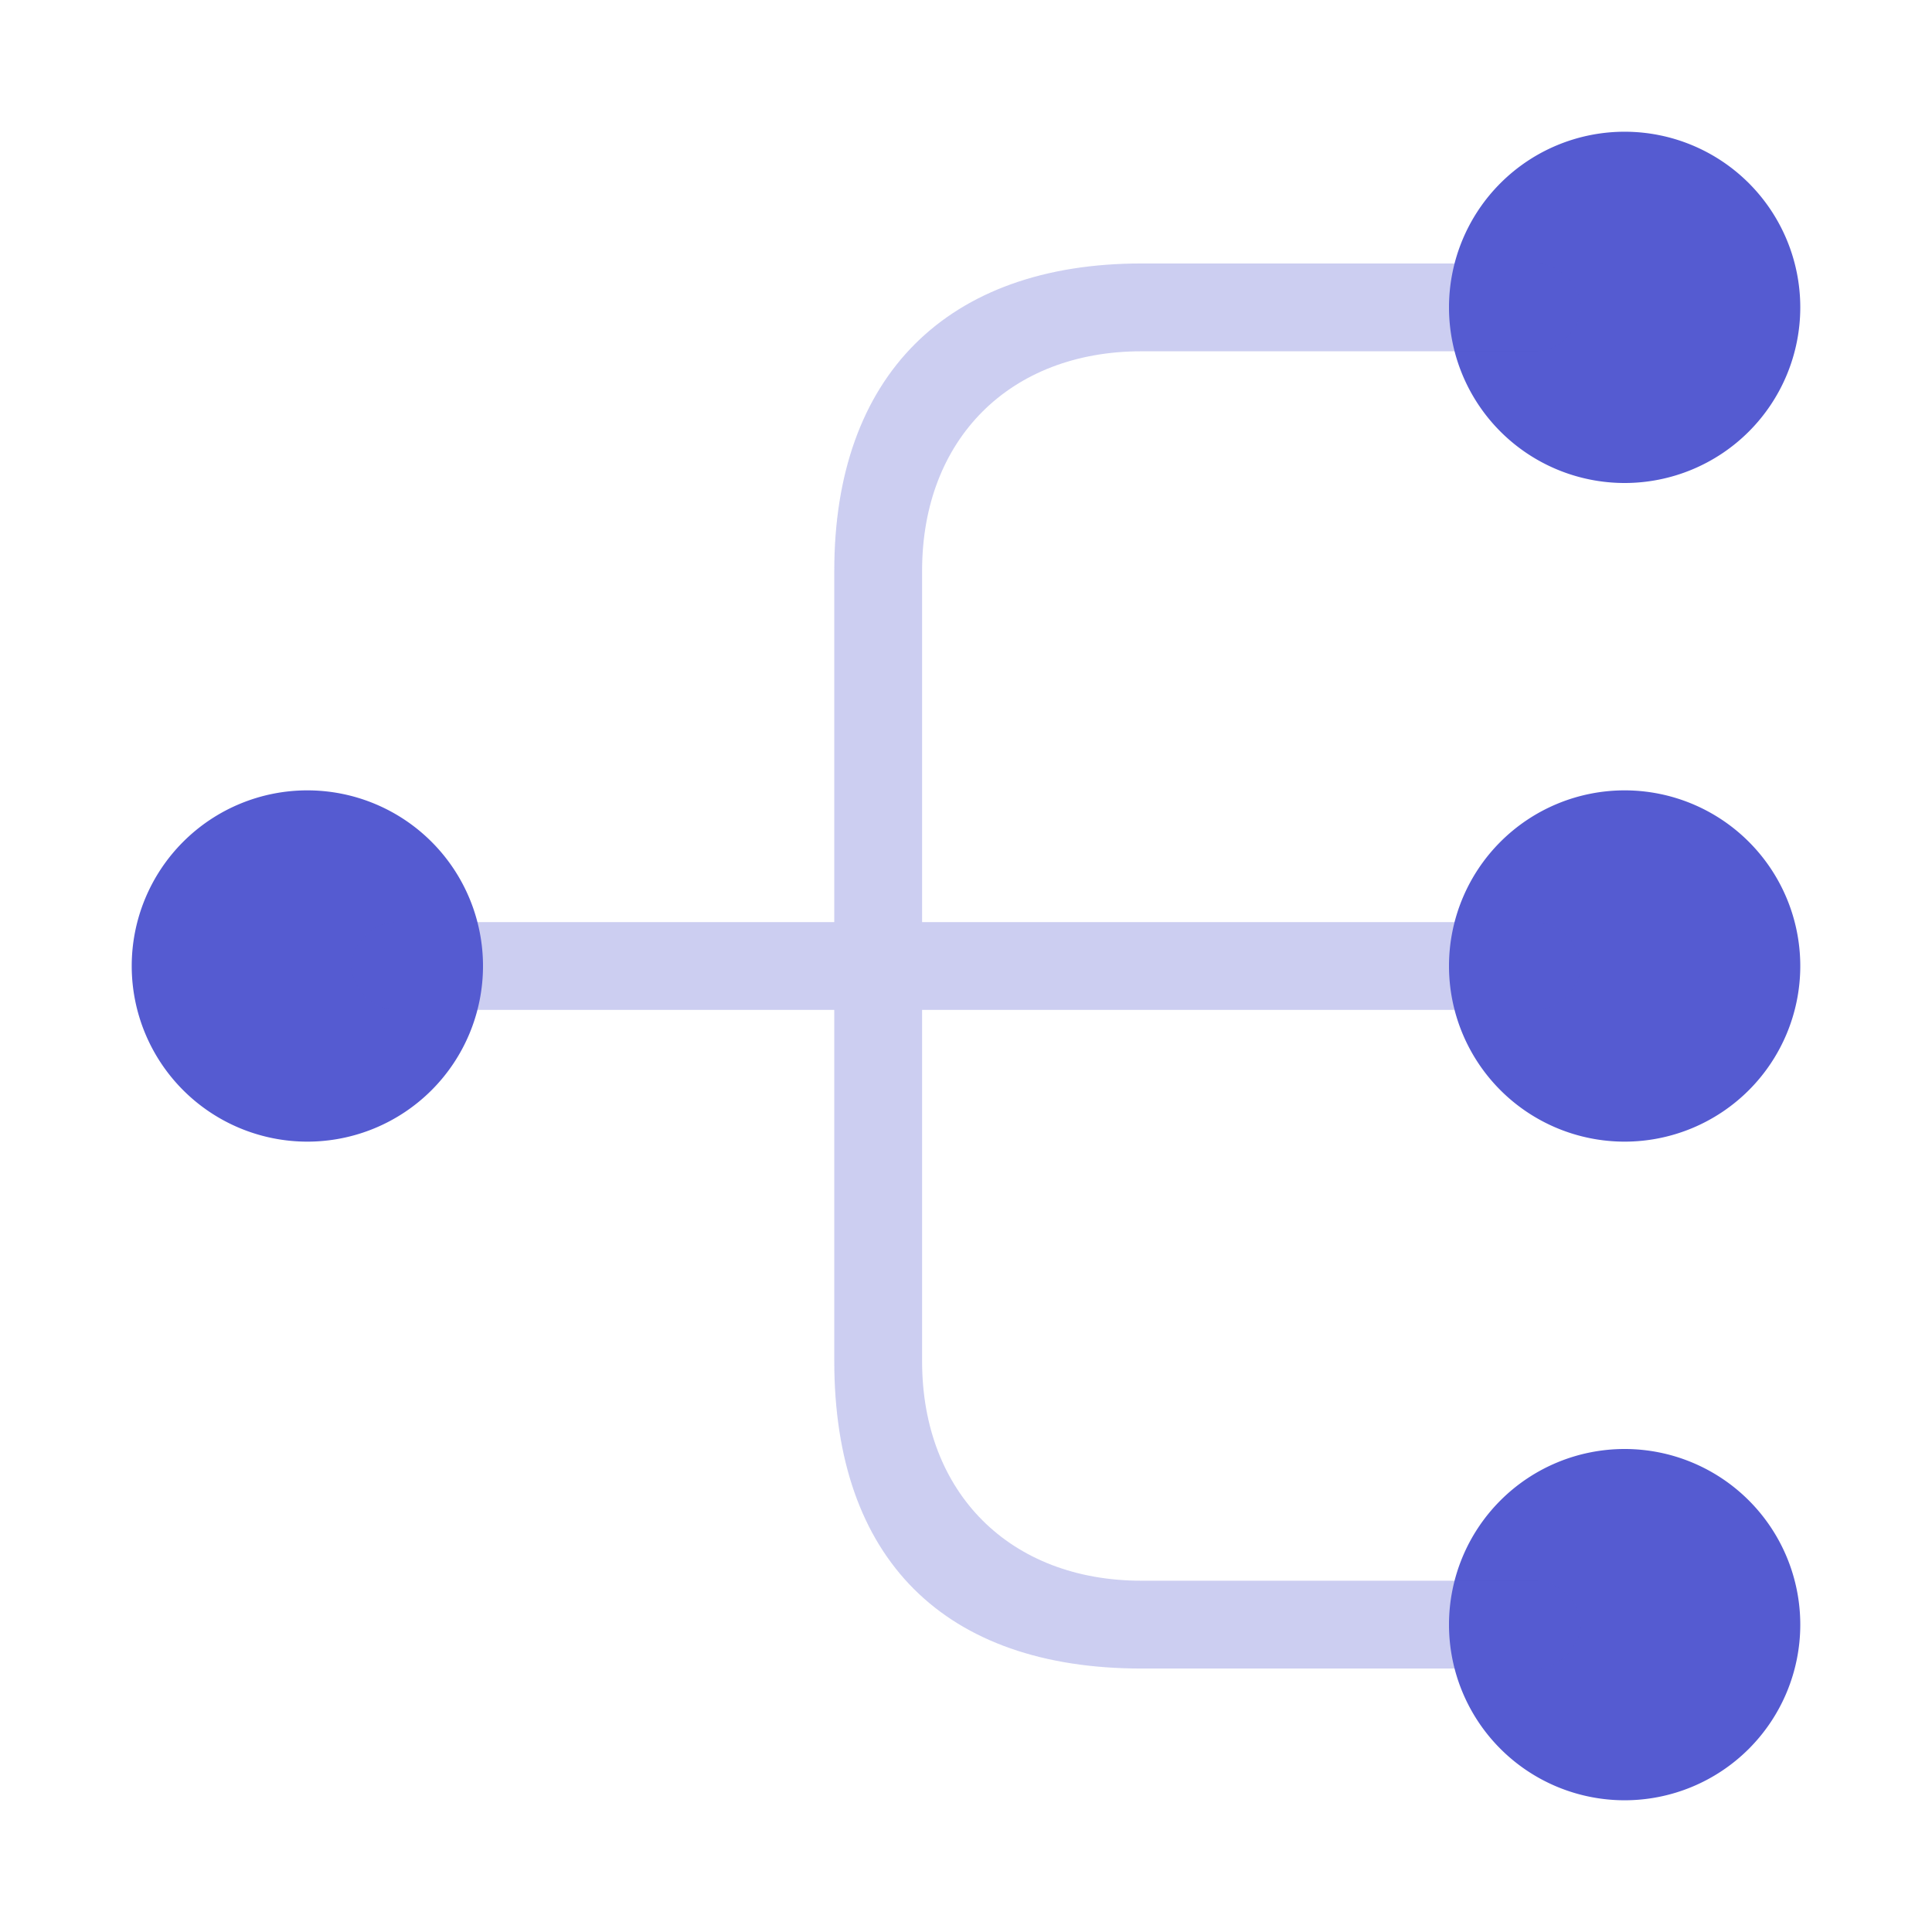 <svg xmlns="http://www.w3.org/2000/svg" width="44" height="44" fill="none"><path fill="#555BD1" d="M41 7a4 4 0 1 1-8 0 4 4 0 0 1 8 0ZM41 22a4 4 0 1 1-8 0 4 4 0 0 1 8 0ZM37 41a4 4 0 1 0 0-8 4 4 0 0 0 0 8ZM11 22a4 4 0 1 1-8 0 4 4 0 0 1 8 0Z"/><path fill="#555BD1" d="M35 23c.5 0 1-.5 1-1s-.5-1-1-1H21v-8c0-3 2-5 5-5h9c.5 0 1-.5 1-1s-.5-1-1-1h-9c-4.437 0-7 2.563-7 7v8H9c-.5 0-1 .5-1 1s.5 1 1 1h10v8c0 4.5 2.5 7 7 7h9c.5 0 1-.5 1-1s-.5-1-1-1h-9c-3 0-5-2-5-5v-8h14Z" opacity=".3"/></svg>
